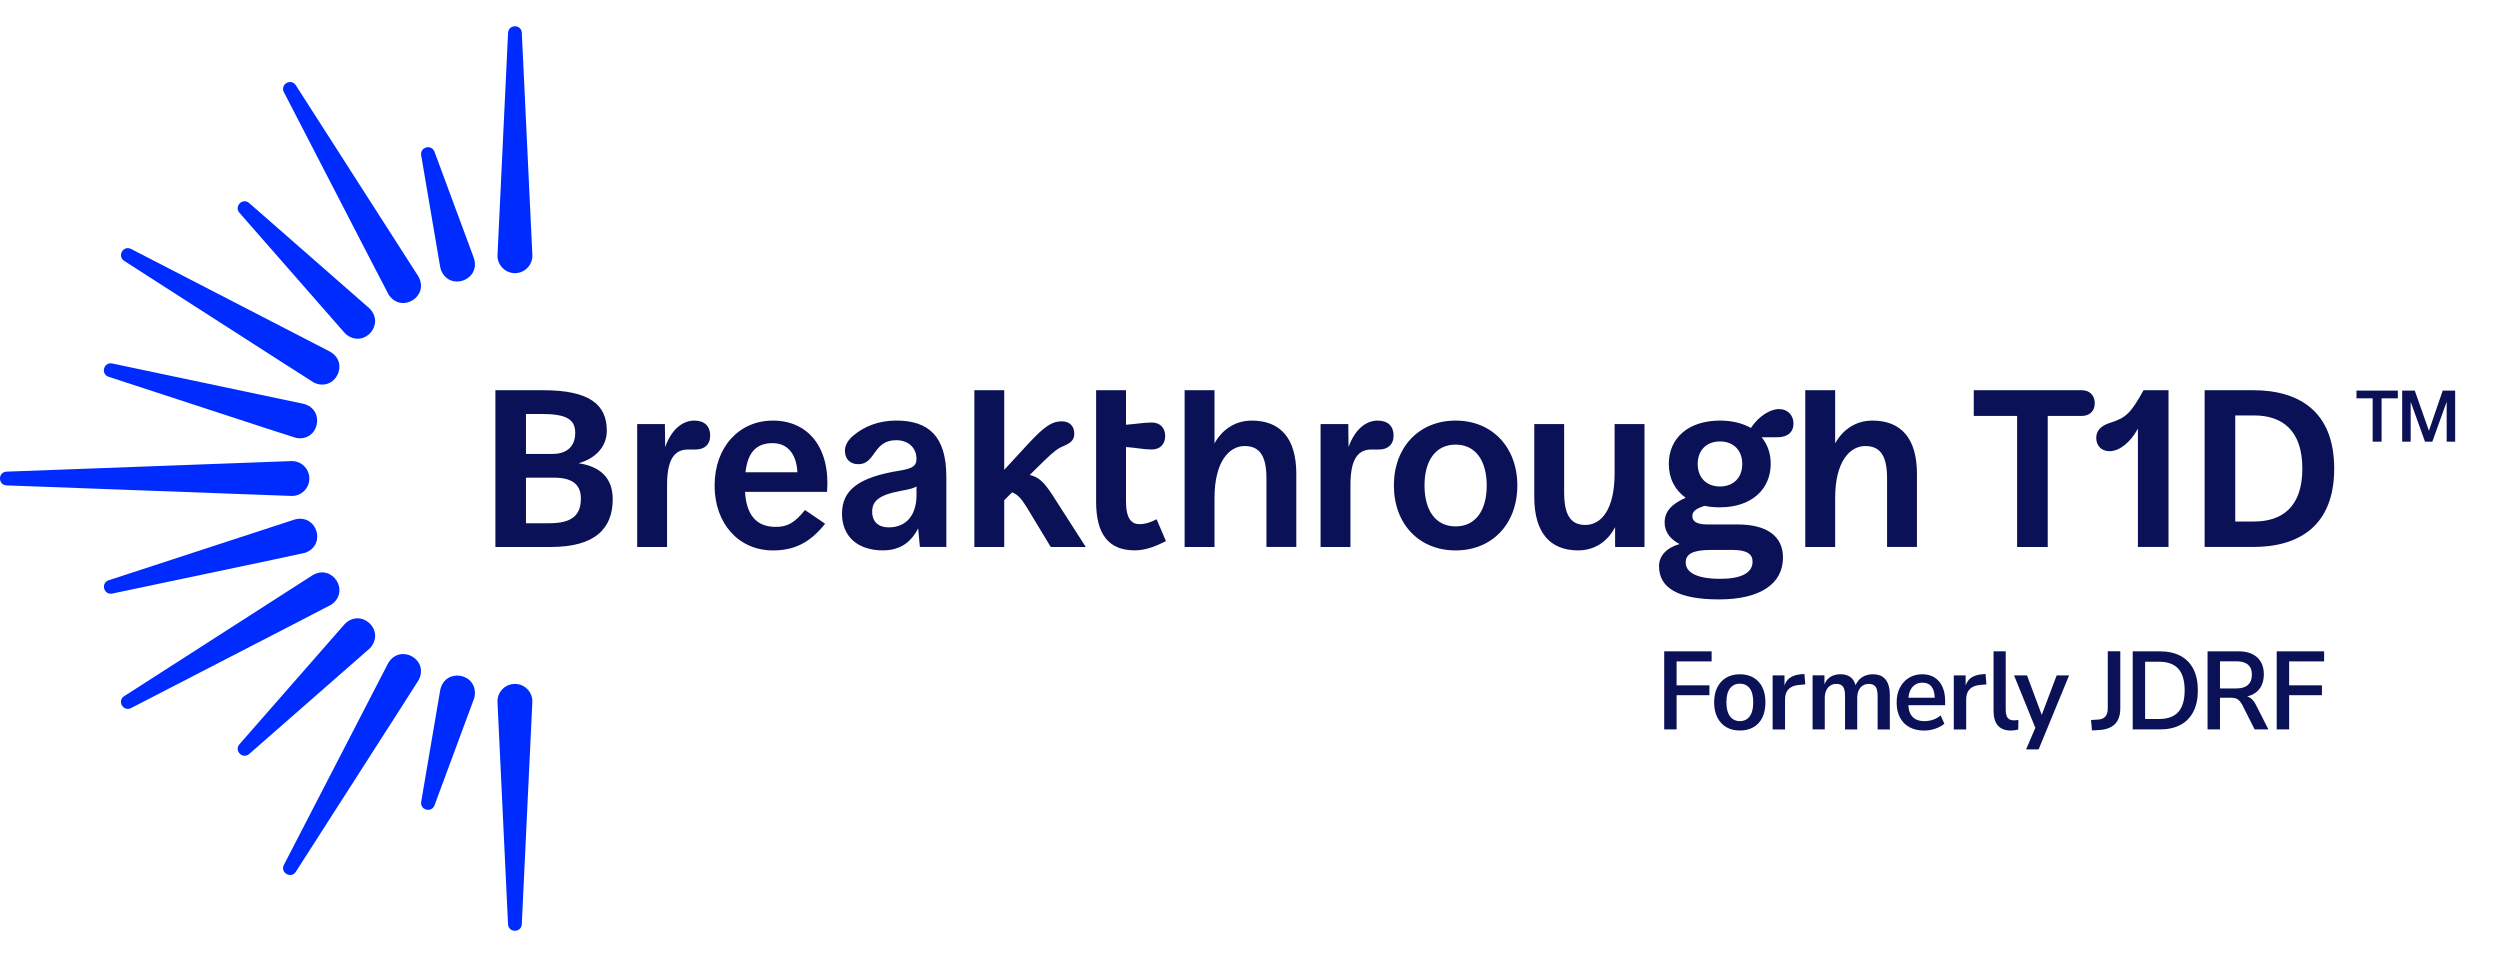 <?xml version="1.0" encoding="utf-8"?>
<svg xmlns="http://www.w3.org/2000/svg" fill="none" height="100" viewBox="0 0 262 100" width="262">
  <g clip-path="url(#clip0_3440_1299)">
    <path d="M54.685 3.434L55.791 26.71C55.84 27.718 55.059 28.576 54.051 28.623C52.982 28.679 52.083 27.777 52.139 26.71L53.245 3.434C53.304 2.532 54.624 2.522 54.688 3.434H54.685Z" fill="#002BFF"/>
    <path d="M45.531 15.895L49.66 27.038C50.42 29.345 47.15 30.561 46.219 28.314C46.181 28.208 46.15 28.092 46.132 27.984L44.137 16.268C44.003 15.408 45.217 15.083 45.531 15.895Z" fill="#002BFF"/>
    <path d="M30.996 8.926L43.825 28.937C45.057 31.02 42.135 32.903 40.748 30.911C40.64 30.757 29.845 9.815 29.747 9.648C29.347 8.839 30.484 8.168 30.996 8.926Z" fill="#002BFF"/>
    <path d="M26.11 21.275L38.681 32.285C40.444 33.947 38.156 36.57 36.269 35.037C36.21 34.985 36.148 34.923 36.099 34.867L25.09 22.296C24.513 21.615 25.427 20.698 26.11 21.275Z" fill="#002BFF"/>
    <path d="M13.73 26.087L34.581 36.849C36.689 38.034 35.102 41.129 32.903 40.099C32.736 40.021 13.173 27.432 13.008 27.337C12.258 26.834 12.908 25.687 13.73 26.087Z" fill="#002BFF"/>
    <path d="M11.754 38.091L31.796 42.318C34.143 42.903 33.435 46.31 31.041 45.897C30.726 45.836 11.664 39.56 11.377 39.486C10.527 39.192 10.859 37.924 11.751 38.091H11.754Z" fill="#002BFF"/>
    <path d="M0.685 49.428L30.525 48.322C31.533 48.286 32.381 49.072 32.419 50.08C32.463 51.137 31.582 52.018 30.525 51.974L0.685 50.869C-0.222 50.82 -0.24 49.482 0.685 49.425V49.428Z" fill="#002BFF"/>
    <path d="M53.242 96.864L52.137 73.588C52.088 72.58 52.869 71.722 53.877 71.675C54.946 71.619 55.845 72.521 55.789 73.588L54.683 96.864C54.624 97.766 53.304 97.776 53.24 96.864H53.242Z" fill="#002BFF"/>
    <path d="M44.14 84.03L46.135 72.314C46.63 69.936 50.07 70.518 49.751 72.93C49.733 73.041 49.699 73.157 49.663 73.26L45.534 84.403C45.22 85.218 44.006 84.891 44.14 84.03Z" fill="#002BFF"/>
    <path d="M29.747 90.651L40.663 69.534C41.851 67.426 44.944 69.016 43.91 71.212C43.831 71.382 31.092 91.205 30.997 91.37C30.497 92.122 29.347 91.47 29.747 90.648V90.651Z" fill="#002BFF"/>
    <path d="M25.09 78.002L36.099 65.431C37.761 63.668 40.385 65.957 38.851 67.843C38.8 67.902 38.738 67.964 38.681 68.013L26.11 79.022C25.43 79.6 24.512 78.685 25.09 78.002Z" fill="#002BFF"/>
    <path d="M13.009 72.961L32.755 60.285C34.834 59.053 36.723 61.972 34.728 63.362C34.577 63.467 13.895 74.113 13.728 74.209C12.919 74.608 12.249 73.472 13.006 72.959L13.009 72.961Z" fill="#002BFF"/>
    <path d="M11.383 60.813L30.855 54.453C33.182 53.785 34.27 57.089 31.992 57.929C31.69 58.032 12.042 62.13 11.759 62.207C10.875 62.377 10.53 61.114 11.385 60.813H11.383Z" fill="#002BFF"/>
    <path d="M51.915 40.895H56.92C61.798 40.895 63.594 42.41 63.594 45.132C63.594 46.799 62.44 48.034 60.644 48.547C62.826 48.882 64.213 50.01 64.213 52.319C64.213 55.373 62.391 57.324 57.719 57.324H51.918V40.895H51.915ZM57.922 47.57C59.36 47.57 60.283 46.825 60.283 45.361C60.283 43.898 59.283 43.385 56.739 43.385H55.121V47.57H57.92H57.922ZM57.564 54.835C59.899 54.835 60.876 54.038 60.876 52.242C60.876 50.701 59.876 50.059 58.051 50.059H55.123V54.835H57.561H57.564ZM66.78 44.439H69.681L69.707 46.851C70.452 44.797 71.684 44.078 72.761 44.078C73.838 44.078 74.428 44.668 74.428 45.645C74.428 46.621 73.787 47.108 72.913 47.108H72.117C70.782 47.108 69.908 47.982 69.908 50.804V57.324H66.777V44.439H66.78ZM74.892 50.881C74.892 46.877 77.433 44.078 81.003 44.078C84.75 44.078 87.036 46.98 86.675 51.549H78.075C78.23 53.935 79.23 55.219 81.309 55.219C82.464 55.219 83.26 54.835 84.363 53.448L86.469 54.886C84.876 56.914 83.183 57.685 81 57.685C77.431 57.685 74.89 54.886 74.89 50.881H74.892ZM83.569 49.495C83.466 47.492 82.466 46.441 80.977 46.441C79.232 46.441 78.359 47.441 78.127 49.495H83.569ZM88.242 53.832C88.242 51.368 89.961 50.008 94.326 49.315C95.739 49.083 96.045 48.776 96.045 48.083C96.045 46.954 95.223 46.132 93.914 46.132C91.476 46.132 91.783 48.647 89.961 48.647C89.087 48.647 88.548 48.108 88.548 47.235C88.548 46.67 88.883 46.08 89.474 45.616C90.525 44.717 92.066 44.075 93.914 44.075C97.354 44.075 99.176 45.743 99.176 49.979V57.322H96.403L96.223 55.371C95.452 56.886 94.272 57.68 92.527 57.68C89.883 57.68 88.242 56.216 88.242 53.83V53.832ZM93.12 55.27C95.148 55.27 96.048 53.781 96.048 51.907V50.982C95.79 51.136 95.432 51.265 94.406 51.443C92.046 51.879 91.404 52.546 91.404 53.626C91.404 54.706 92.097 55.268 93.123 55.268L93.12 55.27ZM102.112 40.895H105.243V49.237L107.706 46.567C109.528 44.591 110.299 44.155 111.276 44.155C112.098 44.155 112.585 44.668 112.585 45.439C112.585 46.106 112.227 46.415 111.508 46.722C110.892 46.98 110.508 47.235 109.402 48.315L107.913 49.778C108.838 49.985 109.402 50.497 110.299 51.884L113.791 57.327H110.121L107.606 53.167C107.042 52.242 106.632 51.807 106.065 51.6L105.243 52.422V57.324H102.112V40.895ZM114.873 52.6V40.895H118.005V44.513C119.056 44.436 119.904 44.281 120.726 44.281C121.548 44.281 122.112 44.82 122.112 45.694C122.112 46.567 121.548 47.106 120.726 47.106C119.904 47.106 119.059 46.925 118.005 46.848V52.546C118.005 54.368 118.595 54.933 119.417 54.933C119.981 54.933 120.52 54.778 121.213 54.42L122.19 56.703C120.958 57.345 119.955 57.677 118.904 57.677C116.208 57.677 114.873 56.01 114.873 52.595V52.6ZM127.279 57.324H124.148V40.895H127.279V46.464C128.127 44.949 129.514 44.078 131.181 44.078C134.209 44.078 135.853 45.951 135.853 49.673V57.322H132.722V50.134C132.722 47.874 132.081 46.745 130.439 46.745C128.797 46.745 127.282 48.413 127.282 52.162V57.322L127.279 57.324ZM138.4 44.439H141.301L141.327 46.851C142.072 44.797 143.304 44.078 144.381 44.078C145.458 44.078 146.048 44.668 146.048 45.645C146.048 46.621 145.407 47.108 144.533 47.108H143.737C142.402 47.108 141.528 47.982 141.528 50.804V57.324H138.397V44.439H138.4ZM146.079 50.881C146.079 46.851 148.723 44.078 152.548 44.078C156.372 44.078 159.016 46.851 159.016 50.881C159.016 54.912 156.372 57.685 152.548 57.685C148.723 57.685 146.079 54.912 146.079 50.881ZM152.548 55.167C154.653 55.167 155.808 53.474 155.808 50.881C155.808 48.289 154.653 46.596 152.548 46.596C150.442 46.596 149.288 48.289 149.288 50.881C149.288 53.474 150.442 55.167 152.548 55.167ZM160.792 52.087V44.439H163.923V51.626C163.923 53.886 164.565 55.015 166.132 55.015C167.851 55.015 169.211 53.348 169.211 49.598V44.439H172.342V57.324H169.263V55.244C168.467 56.785 167.08 57.682 165.387 57.682C162.436 57.682 160.792 55.809 160.792 52.087ZM173.863 59.352C173.863 58.249 174.659 57.401 176.02 57.017C175.02 56.505 174.453 55.734 174.453 54.757C174.453 53.629 175.146 52.832 176.662 52.165C175.533 51.368 174.891 50.137 174.891 48.621C174.891 45.926 176.919 44.078 180.257 44.078C181.54 44.078 182.643 44.361 183.491 44.848C184.339 43.591 185.519 42.872 186.442 42.872C187.364 42.872 187.957 43.539 187.957 44.361C187.957 45.312 187.341 45.825 186.238 45.825H184.62C185.236 46.57 185.571 47.518 185.571 48.598C185.571 51.294 183.542 53.167 180.257 53.167C179.667 53.167 179.128 53.116 178.641 53.013C177.664 53.322 177.357 53.629 177.357 54.09C177.357 54.629 177.793 54.964 178.95 54.964H182.107C185.212 54.964 186.857 56.221 186.857 58.43C186.857 61.203 184.444 62.819 180.156 62.819C175.868 62.819 173.868 61.612 173.868 59.352H173.863ZM180.306 60.661C182.36 60.661 183.669 60.097 183.669 58.865C183.669 58.095 183.13 57.633 181.563 57.633H179.28C177.355 57.633 176.662 58.095 176.662 58.943C176.662 60.02 177.868 60.661 180.306 60.661ZM180.254 50.984C181.666 50.984 182.589 50.059 182.589 48.624C182.589 47.188 181.664 46.263 180.254 46.263C178.844 46.263 177.919 47.188 177.919 48.624C177.919 50.059 178.844 50.984 180.254 50.984ZM192.323 57.324H189.191V40.895H192.323V46.464C193.171 44.949 194.557 44.078 196.224 44.078C199.252 44.078 200.897 45.951 200.897 49.673V57.322H197.765V50.134C197.765 47.874 197.124 46.745 195.482 46.745C193.841 46.745 192.325 48.413 192.325 52.162V57.322L192.323 57.324ZM211.393 43.591H206.85V40.895H218.171C218.993 40.895 219.532 41.434 219.532 42.256C219.532 43.078 218.993 43.591 218.171 43.591H214.602V57.324H211.393V43.591ZM224.049 44.926C223.304 46.312 222.15 47.286 221.073 47.286C220.251 47.286 219.686 46.722 219.686 45.9C219.686 45.129 220.173 44.617 221.15 44.307C222.792 43.794 223.333 43.282 224.642 40.893H227.26V57.322H224.052V44.923L224.049 44.926ZM231.046 40.895H236.128C240.903 40.895 244.625 43.078 244.625 49.108C244.625 55.139 240.903 57.322 236.128 57.322H231.046V40.893V40.895ZM236.231 54.654C239.182 54.654 241.287 53.113 241.287 49.108C241.287 45.103 239.182 43.539 236.231 43.539H234.254V54.654H236.231ZM174.407 76.444H175.708V72.856H179.146V71.823H175.708V69.315H179.378V68.259H174.409V76.444H174.407ZM183.769 71.016C183.362 70.779 182.885 70.663 182.336 70.663C181.787 70.663 181.313 70.782 180.914 71.016C180.514 71.253 180.203 71.588 179.978 72.026C179.754 72.465 179.641 72.993 179.641 73.611C179.641 74.23 179.754 74.75 179.978 75.191C180.203 75.632 180.514 75.972 180.914 76.206C181.313 76.444 181.787 76.559 182.336 76.559C182.885 76.559 183.365 76.441 183.769 76.206C184.176 75.972 184.486 75.632 184.697 75.191C184.911 74.75 185.017 74.219 185.017 73.601C185.017 72.983 184.911 72.465 184.697 72.029C184.483 71.591 184.174 71.256 183.769 71.019V71.016ZM183.362 75.08C183.11 75.41 182.767 75.573 182.334 75.573C181.901 75.573 181.568 75.407 181.313 75.08C181.058 74.75 180.929 74.258 180.929 73.598C180.929 72.939 181.056 72.452 181.313 72.129C181.568 71.807 181.909 71.648 182.334 71.648C182.759 71.648 183.11 71.807 183.362 72.129C183.615 72.452 183.738 72.941 183.738 73.598C183.738 74.256 183.612 74.75 183.362 75.08ZM188.72 70.663C188.217 70.71 187.815 70.849 187.519 71.081C187.287 71.261 187.13 71.526 187.014 71.838V70.779H185.772V76.446H187.071V73.312C187.071 72.841 187.192 72.48 187.431 72.233C187.671 71.985 188.011 71.838 188.452 71.792L189.194 71.722L189.101 70.63L188.717 70.666L188.72 70.663ZM197.26 70.9C197 70.743 196.673 70.663 196.278 70.663C195.822 70.663 195.428 70.779 195.093 71.011C194.807 71.21 194.609 71.485 194.464 71.807C194.356 71.452 194.196 71.166 193.954 70.98C193.676 70.766 193.32 70.66 192.887 70.66C192.593 70.66 192.328 70.71 192.091 70.805C191.854 70.9 191.65 71.047 191.48 71.24C191.359 71.377 191.284 71.55 191.202 71.717V70.776H189.959V76.444H191.235V73.158C191.235 72.849 191.287 72.581 191.392 72.356C191.498 72.132 191.64 71.962 191.823 71.846C192.006 71.73 192.214 71.671 192.457 71.671C192.774 71.671 193.003 71.769 193.147 71.962C193.292 72.155 193.361 72.48 193.361 72.939V76.446H194.637V73.16C194.637 72.851 194.688 72.583 194.789 72.359C194.889 72.135 195.034 71.965 195.219 71.849C195.405 71.733 195.619 71.673 195.858 71.673C196.175 71.673 196.407 71.771 196.554 71.965C196.701 72.158 196.776 72.483 196.776 72.941V76.449H198.054V72.872C198.054 72.361 197.987 71.944 197.85 71.624C197.714 71.302 197.518 71.063 197.258 70.905L197.26 70.9ZM203.554 71.952C203.752 72.369 203.85 72.877 203.85 73.472V73.903H199.995C200.018 74.219 200.067 74.503 200.17 74.727C200.301 75.013 200.492 75.227 200.745 75.366C200.997 75.505 201.306 75.575 201.68 75.575C201.982 75.575 202.281 75.526 202.574 75.431C202.868 75.333 203.136 75.181 203.376 74.972L203.77 75.843C203.507 76.067 203.185 76.243 202.806 76.371C202.427 76.5 202.043 76.562 201.657 76.562C201.062 76.562 200.549 76.446 200.118 76.214C199.688 75.982 199.355 75.645 199.121 75.204C198.884 74.763 198.768 74.237 198.768 73.624C198.768 73.011 198.881 72.508 199.111 72.068C199.34 71.627 199.654 71.282 200.056 71.034C200.458 70.787 200.92 70.663 201.438 70.663C201.956 70.663 202.371 70.774 202.726 70.993C203.082 71.215 203.358 71.534 203.556 71.952H203.554ZM200.002 73.124H202.762C202.739 72.645 202.646 72.256 202.451 71.993C202.229 71.694 201.902 71.544 201.469 71.544C201.152 71.544 200.881 71.624 200.662 71.782C200.44 71.941 200.27 72.166 200.152 72.454C200.072 72.647 200.028 72.877 200.002 73.122V73.124ZM207.705 70.663C207.203 70.71 206.801 70.849 206.504 71.081C206.272 71.261 206.115 71.526 205.999 71.838V70.779H204.757V76.446H206.056V73.312C206.056 72.841 206.177 72.48 206.417 72.233C206.656 71.985 206.997 71.838 207.437 71.792L208.179 71.722L208.087 70.63L207.703 70.666L207.705 70.663ZM211.048 75.493C210.862 75.493 210.702 75.454 210.571 75.377C210.44 75.299 210.344 75.178 210.288 75.011C210.228 74.843 210.2 74.65 210.2 74.423V68.259H208.924V74.493C208.924 75.173 209.076 75.688 209.378 76.036C209.679 76.384 210.133 76.559 210.736 76.559C210.867 76.559 210.996 76.549 211.125 76.531C211.254 76.51 211.383 76.487 211.514 76.456L211.525 75.446C211.463 75.462 211.388 75.475 211.303 75.48C211.218 75.487 211.133 75.493 211.048 75.493ZM213.975 74.921L212.429 70.779H211.071L213.303 76.276L212.336 78.536H213.648L216.841 70.779H215.54L213.973 74.921H213.975ZM220.895 74.237C220.895 74.477 220.859 74.683 220.784 74.859C220.709 75.034 220.598 75.165 220.446 75.253C220.294 75.343 220.109 75.395 219.885 75.41L219.142 75.457L219.235 76.547L220.106 76.5C220.562 76.462 220.949 76.353 221.261 76.175C221.575 75.998 221.81 75.748 221.969 75.426C222.129 75.103 222.207 74.707 222.207 74.235V68.256H220.895V74.235V74.237ZM229.863 70.109C230.178 70.717 230.335 71.462 230.335 72.343C230.335 73.225 230.178 73.972 229.863 74.585C229.549 75.196 229.098 75.66 228.505 75.972C227.912 76.286 227.191 76.444 226.34 76.444H223.508V68.259H226.34C227.191 68.259 227.912 68.416 228.505 68.73C229.098 69.045 229.551 69.503 229.863 70.112V70.109ZM228.951 72.343C228.951 71.323 228.729 70.568 228.283 70.081C227.838 69.594 227.162 69.349 226.258 69.349H224.807V75.351H226.258C227.17 75.351 227.848 75.106 228.288 74.614C228.729 74.122 228.951 73.367 228.951 72.343ZM236.427 73.877L237.728 76.444H236.288L234.976 73.843C234.876 73.665 234.77 73.521 234.656 73.408C234.543 73.297 234.414 73.22 234.267 73.181C234.12 73.142 233.945 73.124 233.744 73.124H232.654V76.444H231.353V68.259H234.602C235.445 68.259 236.097 68.473 236.558 68.898C237.02 69.323 237.249 69.916 237.249 70.673C237.249 71.176 237.146 71.609 236.942 71.967C236.736 72.328 236.44 72.604 236.048 72.797C235.883 72.879 235.695 72.933 235.499 72.98C235.623 73.019 235.739 73.075 235.845 73.15C236.069 73.31 236.262 73.552 236.424 73.877H236.427ZM234.396 72.147C234.914 72.147 235.311 72.024 235.587 71.776C235.863 71.529 235.999 71.168 235.999 70.697C235.999 70.225 235.863 69.895 235.587 69.658C235.311 69.421 234.914 69.305 234.396 69.305H232.654V72.15H234.396V72.147ZM243.568 69.315V68.259H238.599V76.444H239.901V72.856H243.339V71.823H239.901V69.315H243.571H243.568ZM246.96 40.934H251.292V41.743H249.591V46.284H248.653V41.743H246.96V40.934ZM251.748 40.934H253.067L254.544 45.122H254.559L255.997 40.934H257.301V46.284H256.41V42.155H256.394L254.91 46.284H254.139L252.655 42.155H252.639V46.284H251.748V40.934Z" fill="#0B1157"/>
  </g>
  <defs>
    <clipPath id="clip0_3440_1299">
      <rect fill="white" height="100" width="261.818"/>
    </clipPath>
  </defs>
</svg>